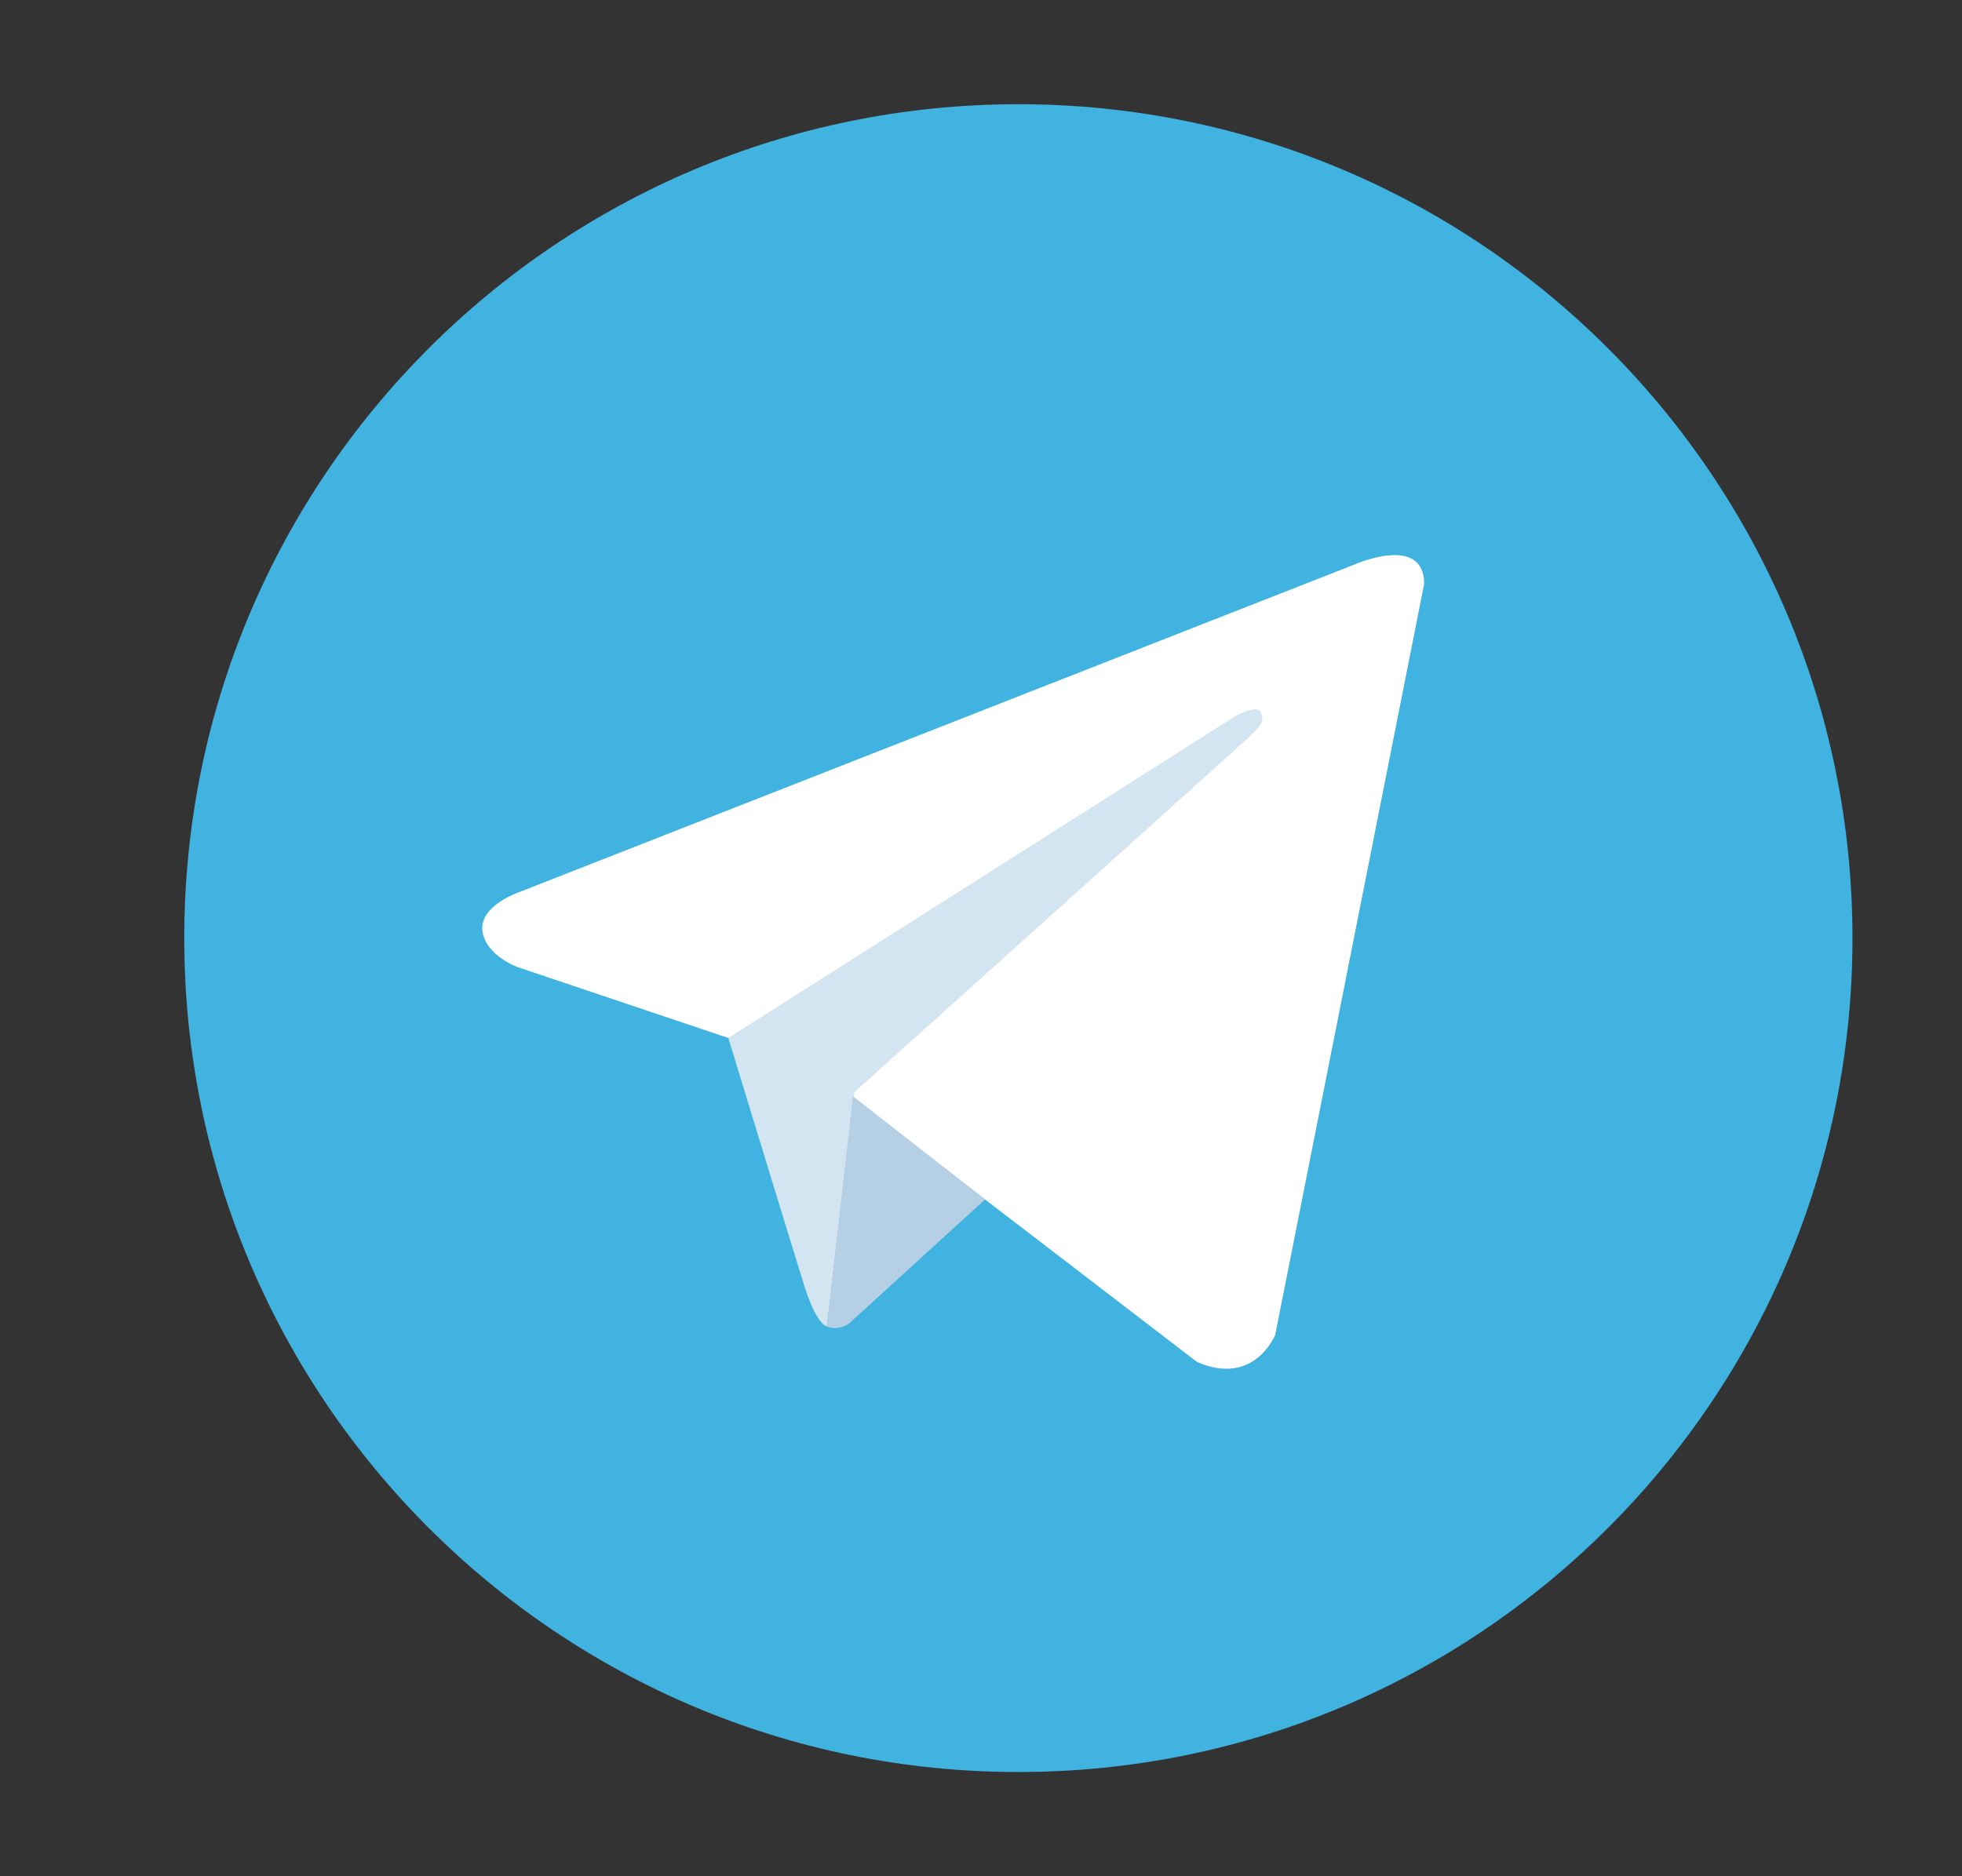 <svg width="23" height="22" viewBox="0 0 23 22" fill="none" xmlns="http://www.w3.org/2000/svg">
<rect x="0" y="0" width="23" height="22" fill="#333333" stroke="none"/>
<g id="logos:telegram">
<path id="Vector" d="M11.938 1.222C6.538 1.222 2.16 5.6 2.16 11C2.16 16.4 6.538 20.778 11.938 20.778C17.338 20.778 21.716 16.4 21.716 11C21.716 5.6 17.338 1.222 11.938 1.222Z" fill="#40B3E0"/>
<path id="Vector_2" d="M16.695 6.847L14.949 15.652C14.949 15.652 14.705 16.263 14.033 15.97L10.003 12.88L8.538 12.171L6.071 11.341C6.071 11.341 5.692 11.207 5.655 10.914C5.619 10.62 6.083 10.462 6.083 10.462L15.889 6.615C15.889 6.615 16.695 6.261 16.695 6.847" fill="white"/>
<path id="Vector_3" d="M9.693 15.553C9.693 15.553 9.576 15.542 9.429 15.078C9.283 14.614 8.538 12.171 8.538 12.171L14.461 8.41C14.461 8.41 14.803 8.202 14.79 8.41C14.79 8.41 14.851 8.447 14.668 8.618C14.485 8.789 10.015 12.806 10.015 12.806" fill="#D2E5F1"/>
<path id="Vector_4" d="M11.548 14.064L9.954 15.518C9.954 15.518 9.83 15.612 9.693 15.553L9.999 12.854" fill="#B5CFE4"/>
</g>
</svg>
